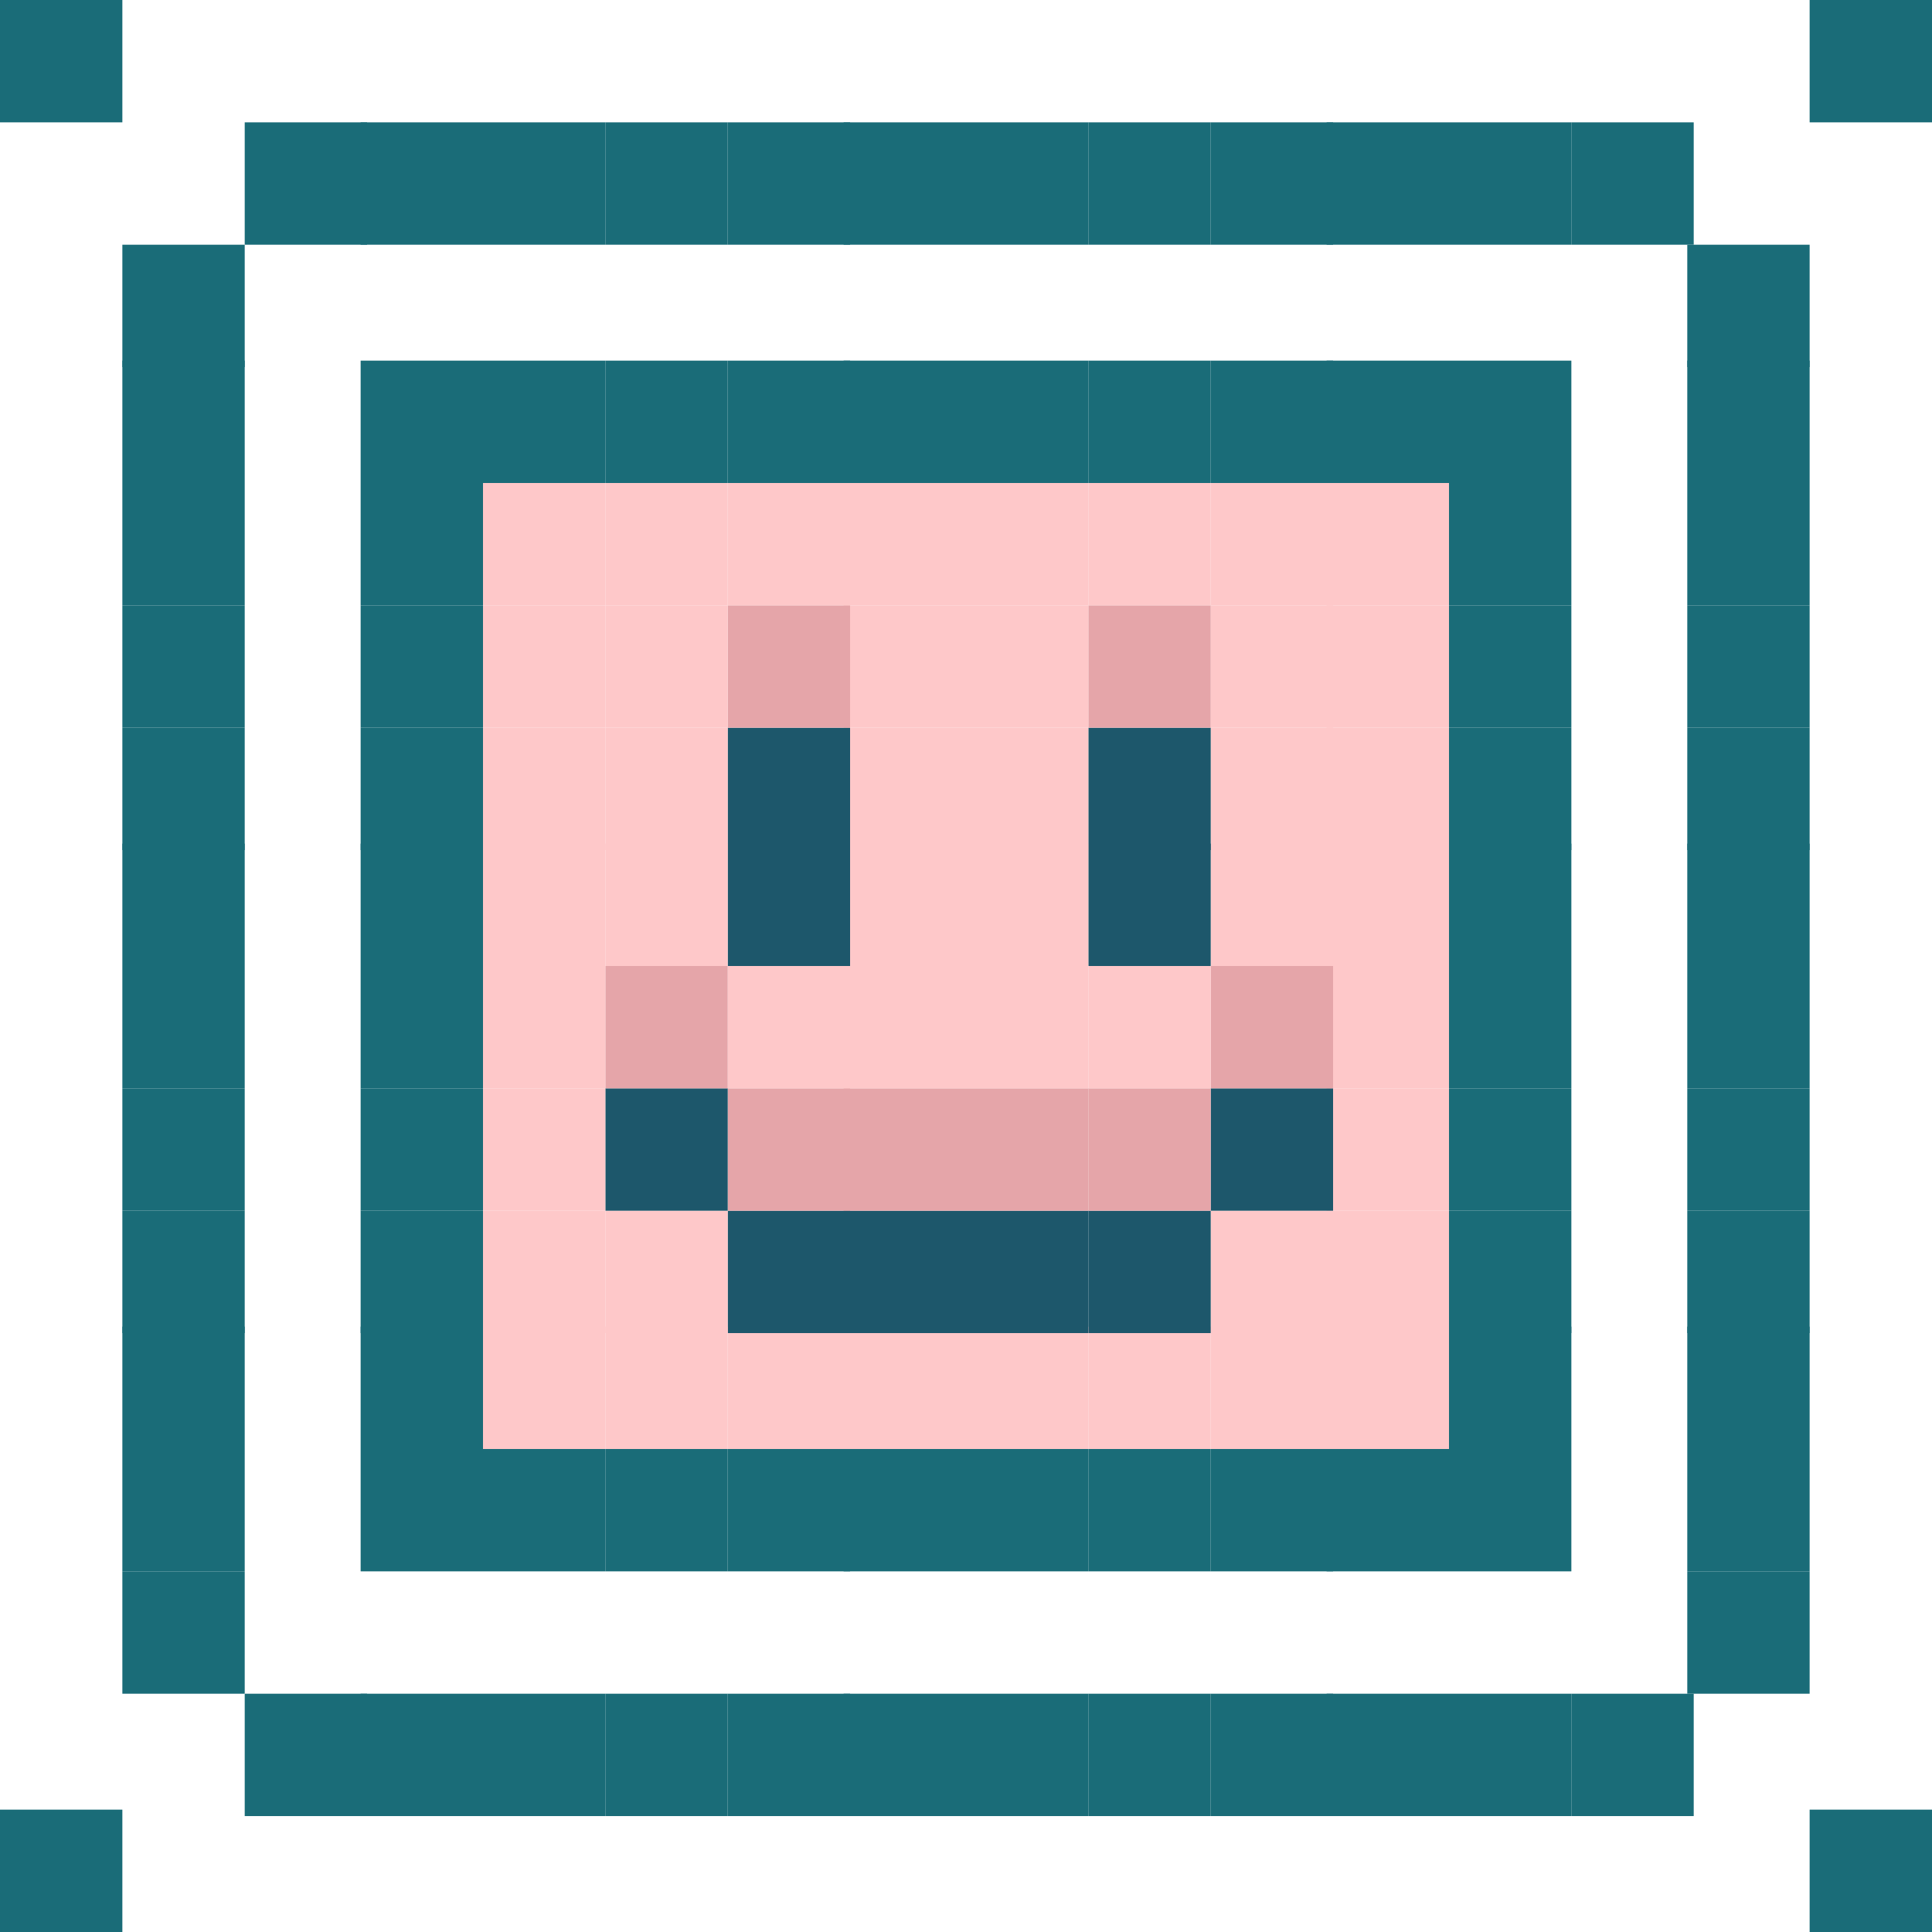 <?xml version="1.0" encoding="utf-8"?>
<!-- Generator: Adobe Illustrator 22.0.1, SVG Export Plug-In . SVG Version: 6.00 Build 0)  -->
<svg version="1.1" id="分離模式" xmlns="http://www.w3.org/2000/svg" xmlns:xlink="http://www.w3.org/1999/xlink" x="0px"
	 y="0px" viewBox="0 0 30 30" style="enable-background:new 0 0 30 30;" xml:space="preserve">
<style type="text/css">
	.st0{fill:#1A6C78;}
	.st1{fill:#FEC8C9;}
	.st2{fill:#1D576B;}
	.st3{fill:#E5A5A9;}
</style>
<g id="XMLID_10_">
	<g>
		<rect x="28.1" y="28.1" class="st0" width="1.9" height="1.9"/>
		<rect x="28.1" class="st0" width="1.9" height="1.9"/>
		<rect x="26.2" y="24.4" class="st0" width="1.9" height="1.9"/>
		<rect x="26.2" y="22.5" class="st0" width="1.9" height="1.9"/>
		<rect x="26.2" y="20.6" class="st0" width="1.9" height="1.9"/>
		<rect x="26.2" y="18.8" class="st0" width="1.9" height="1.9"/>
		<rect x="26.2" y="16.9" class="st0" width="1.9" height="1.9"/>
		<rect x="26.2" y="15" class="st0" width="1.9" height="1.9"/>
		<rect x="26.2" y="13.1" class="st0" width="1.9" height="1.9"/>
		<rect x="26.2" y="11.3" class="st0" width="1.9" height="1.9"/>
		<rect x="26.2" y="9.4" class="st0" width="1.9" height="1.9"/>
		<rect x="26.2" y="7.5" class="st0" width="1.9" height="1.9"/>
		<rect x="26.2" y="5.6" class="st0" width="1.9" height="1.9"/>
		<rect x="26.2" y="3.8" class="st0" width="1.9" height="1.9"/>
		<rect x="24.4" y="26.3" class="st0" width="1.9" height="1.9"/>
		<rect x="24.4" y="1.9" class="st0" width="1.9" height="1.9"/>
		<rect x="22.5" y="26.3" class="st0" width="1.9" height="1.9"/>
		<rect x="22.5" y="22.5" class="st0" width="1.9" height="1.9"/>
		<rect x="22.5" y="20.6" class="st0" width="1.9" height="1.9"/>
		<rect x="22.5" y="18.8" class="st0" width="1.9" height="1.9"/>
		<rect x="22.5" y="16.9" class="st0" width="1.9" height="1.9"/>
		<rect x="22.5" y="15" class="st0" width="1.9" height="1.9"/>
		<rect x="22.5" y="13.1" class="st0" width="1.9" height="1.9"/>
		<rect x="22.5" y="11.3" class="st0" width="1.9" height="1.9"/>
		<rect x="22.5" y="9.4" class="st0" width="1.9" height="1.9"/>
		<rect x="22.5" y="7.5" class="st0" width="1.9" height="1.9"/>
		<rect x="22.5" y="5.6" class="st0" width="1.9" height="1.9"/>
		<rect x="22.5" y="1.9" class="st0" width="1.9" height="1.9"/>
		<rect x="20.6" y="26.3" class="st0" width="1.9" height="1.9"/>
		<rect x="20.6" y="22.5" class="st0" width="1.9" height="1.9"/>
		<rect x="20.6" y="20.6" class="st1" width="1.9" height="1.9"/>
		<rect x="20.6" y="18.8" class="st1" width="1.9" height="1.9"/>
		<rect x="20.6" y="16.9" class="st1" width="1.9" height="1.9"/>
		<rect x="20.6" y="15" class="st1" width="1.9" height="1.9"/>
		<rect x="20.6" y="13.1" class="st1" width="1.9" height="1.9"/>
		<rect x="20.6" y="11.3" class="st1" width="1.9" height="1.9"/>
		<rect x="20.6" y="9.4" class="st1" width="1.9" height="1.9"/>
		<rect x="20.6" y="7.5" class="st1" width="1.9" height="1.9"/>
		<rect x="20.6" y="5.6" class="st0" width="1.9" height="1.9"/>
		<rect x="20.6" y="1.9" class="st0" width="1.9" height="1.9"/>
		<rect x="18.8" y="26.3" class="st0" width="1.9" height="1.9"/>
		<rect x="18.8" y="22.5" class="st0" width="1.9" height="1.9"/>
		<rect x="18.8" y="20.6" class="st1" width="1.9" height="1.9"/>
		<rect x="18.8" y="18.8" class="st1" width="1.9" height="1.9"/>
		<rect x="18.8" y="16.9" class="st2" width="1.9" height="1.9"/>
		<rect x="18.8" y="15" class="st3" width="1.9" height="1.9"/>
		<rect x="18.8" y="13.1" class="st1" width="1.9" height="1.9"/>
		<rect x="18.8" y="11.3" class="st1" width="1.9" height="1.9"/>
		<rect x="18.8" y="9.4" class="st1" width="1.9" height="1.9"/>
		<rect x="18.8" y="7.5" class="st1" width="1.9" height="1.9"/>
		<rect x="18.8" y="5.6" class="st0" width="1.9" height="1.9"/>
		<rect x="18.8" y="1.9" class="st0" width="1.9" height="1.9"/>
		<rect x="16.9" y="26.3" class="st0" width="1.9" height="1.9"/>
		<rect x="16.9" y="22.5" class="st0" width="1.9" height="1.9"/>
		<rect x="16.9" y="20.6" class="st1" width="1.9" height="1.9"/>
		<rect x="16.9" y="18.8" class="st2" width="1.9" height="1.9"/>
		<rect x="16.9" y="16.9" class="st3" width="1.9" height="1.9"/>
		<rect x="16.9" y="15" class="st1" width="1.9" height="1.9"/>
		<rect x="16.9" y="13.1" class="st2" width="1.9" height="1.9"/>
		<rect x="16.9" y="11.3" class="st2" width="1.9" height="1.9"/>
		<rect x="16.9" y="9.4" class="st3" width="1.9" height="1.9"/>
		<rect x="16.9" y="7.5" class="st1" width="1.9" height="1.9"/>
		<rect x="16.9" y="5.6" class="st0" width="1.9" height="1.9"/>
		<rect x="16.9" y="1.9" class="st0" width="1.9" height="1.9"/>
		<rect x="15" y="26.3" class="st0" width="1.9" height="1.9"/>
		<rect x="15" y="22.5" class="st0" width="1.9" height="1.9"/>
		<rect x="15" y="20.6" class="st1" width="1.9" height="1.9"/>
		<rect x="15" y="18.8" class="st2" width="1.9" height="1.9"/>
		<rect x="15" y="16.9" class="st3" width="1.9" height="1.9"/>
		<rect x="15" y="15" class="st1" width="1.9" height="1.9"/>
		<rect x="15" y="13.1" class="st1" width="1.9" height="1.9"/>
		<rect x="15" y="11.3" class="st1" width="1.9" height="1.9"/>
		<rect x="15" y="9.4" class="st1" width="1.9" height="1.9"/>
		<rect x="15" y="7.5" class="st1" width="1.9" height="1.9"/>
		<rect x="15" y="5.6" class="st0" width="1.9" height="1.9"/>
		<rect x="15" y="1.9" class="st0" width="1.9" height="1.9"/>
		<rect x="13.1" y="26.3" class="st0" width="1.9" height="1.9"/>
		<rect x="13.1" y="22.5" class="st0" width="1.9" height="1.9"/>
		<rect x="13.1" y="20.6" class="st1" width="1.9" height="1.9"/>
		<rect x="13.1" y="18.8" class="st2" width="1.9" height="1.9"/>
		<rect x="13.1" y="16.9" class="st3" width="1.9" height="1.9"/>
		<rect x="13.1" y="15" class="st1" width="1.9" height="1.9"/>
		<rect x="13.1" y="13.1" class="st1" width="1.9" height="1.9"/>
		<rect x="13.1" y="11.3" class="st1" width="1.9" height="1.9"/>
		<rect x="13.1" y="9.4" class="st1" width="1.9" height="1.9"/>
		<rect x="13.1" y="7.5" class="st1" width="1.9" height="1.9"/>
		<rect x="13.1" y="5.6" class="st0" width="1.9" height="1.9"/>
		<rect x="13.1" y="1.9" class="st0" width="1.9" height="1.9"/>
		<rect x="11.3" y="26.3" class="st0" width="1.9" height="1.9"/>
		<rect x="11.3" y="22.5" class="st0" width="1.9" height="1.9"/>
		<rect x="11.3" y="20.6" class="st1" width="1.9" height="1.9"/>
		<rect x="11.3" y="18.8" class="st2" width="1.9" height="1.9"/>
		<rect x="11.3" y="16.9" class="st3" width="1.9" height="1.9"/>
		<rect x="11.3" y="15" class="st1" width="1.9" height="1.9"/>
		<rect x="11.3" y="13.1" class="st2" width="1.9" height="1.9"/>
		<rect x="11.3" y="11.3" class="st2" width="1.9" height="1.9"/>
		<rect x="11.3" y="9.4" class="st3" width="1.9" height="1.9"/>
		<rect x="11.3" y="7.5" class="st1" width="1.9" height="1.9"/>
		<rect x="11.3" y="5.6" class="st0" width="1.9" height="1.9"/>
		<rect x="11.3" y="1.9" class="st0" width="1.9" height="1.9"/>
		<rect x="9.4" y="26.3" class="st0" width="1.9" height="1.9"/>
		<rect x="9.4" y="22.5" class="st0" width="1.9" height="1.9"/>
		<rect x="9.4" y="20.6" class="st1" width="1.9" height="1.9"/>
		<rect x="9.4" y="18.8" class="st1" width="1.9" height="1.9"/>
		<rect x="9.4" y="16.9" class="st2" width="1.9" height="1.9"/>
		<rect x="9.4" y="15" class="st3" width="1.9" height="1.9"/>
		<rect x="9.4" y="13.1" class="st1" width="1.9" height="1.9"/>
		<rect x="9.4" y="11.3" class="st1" width="1.9" height="1.9"/>
		<rect x="9.4" y="9.4" class="st1" width="1.9" height="1.9"/>
		<rect x="9.4" y="7.5" class="st1" width="1.9" height="1.9"/>
		<rect x="9.4" y="5.6" class="st0" width="1.9" height="1.9"/>
		<rect x="9.4" y="1.9" class="st0" width="1.9" height="1.9"/>
		<rect x="7.5" y="26.3" class="st0" width="1.9" height="1.9"/>
		<rect x="7.5" y="22.5" class="st0" width="1.9" height="1.9"/>
		<rect x="7.5" y="20.6" class="st1" width="1.9" height="1.9"/>
		<rect x="7.5" y="18.8" class="st1" width="1.9" height="1.9"/>
		<rect x="7.5" y="16.9" class="st1" width="1.9" height="1.9"/>
		<rect x="7.5" y="15" class="st1" width="1.9" height="1.9"/>
		<rect x="7.5" y="13.1" class="st1" width="1.9" height="1.9"/>
		<rect x="7.5" y="11.3" class="st1" width="1.9" height="1.9"/>
		<rect x="7.5" y="9.4" class="st1" width="1.9" height="1.9"/>
		<rect x="7.5" y="7.5" class="st1" width="1.9" height="1.9"/>
		<rect x="7.5" y="5.6" class="st0" width="1.9" height="1.9"/>
		<rect x="7.5" y="1.9" class="st0" width="1.9" height="1.9"/>
		<rect x="5.6" y="26.3" class="st0" width="1.9" height="1.9"/>
		<rect x="5.6" y="22.5" class="st0" width="1.9" height="1.9"/>
		<rect x="5.6" y="20.6" class="st0" width="1.9" height="1.9"/>
		<rect x="5.6" y="18.8" class="st0" width="1.9" height="1.9"/>
		<rect x="5.6" y="16.9" class="st0" width="1.9" height="1.9"/>
		<rect x="5.6" y="15" class="st0" width="1.9" height="1.9"/>
		<rect x="5.6" y="13.1" class="st0" width="1.9" height="1.9"/>
		<rect x="5.6" y="11.3" class="st0" width="1.9" height="1.9"/>
		<rect x="5.6" y="9.4" class="st0" width="1.9" height="1.9"/>
		<rect x="5.6" y="7.5" class="st0" width="1.9" height="1.9"/>
		<rect x="5.6" y="5.6" class="st0" width="1.9" height="1.9"/>
		<rect x="5.6" y="1.9" class="st0" width="1.9" height="1.9"/>
		<rect x="3.8" y="26.3" class="st0" width="1.9" height="1.9"/>
		<rect x="3.8" y="1.9" class="st0" width="1.9" height="1.9"/>
		<rect x="1.9" y="24.4" class="st0" width="1.9" height="1.9"/>
		<rect x="1.9" y="22.5" class="st0" width="1.9" height="1.9"/>
		<rect x="1.9" y="20.6" class="st0" width="1.9" height="1.9"/>
		<rect x="1.9" y="18.8" class="st0" width="1.9" height="1.9"/>
		<rect x="1.9" y="16.9" class="st0" width="1.9" height="1.9"/>
		<rect x="1.9" y="15" class="st0" width="1.9" height="1.9"/>
		<rect x="1.9" y="13.1" class="st0" width="1.9" height="1.9"/>
		<rect x="1.9" y="11.3" class="st0" width="1.9" height="1.9"/>
		<rect x="1.9" y="9.4" class="st0" width="1.9" height="1.9"/>
		<rect x="1.9" y="7.5" class="st0" width="1.9" height="1.9"/>
		<rect x="1.9" y="5.6" class="st0" width="1.9" height="1.9"/>
		<rect x="1.9" y="3.8" class="st0" width="1.9" height="1.9"/>
		<rect y="28.1" class="st0" width="1.9" height="1.9"/>
		<rect class="st0" width="1.9" height="1.9"/>
	</g>
</g>
</svg>
